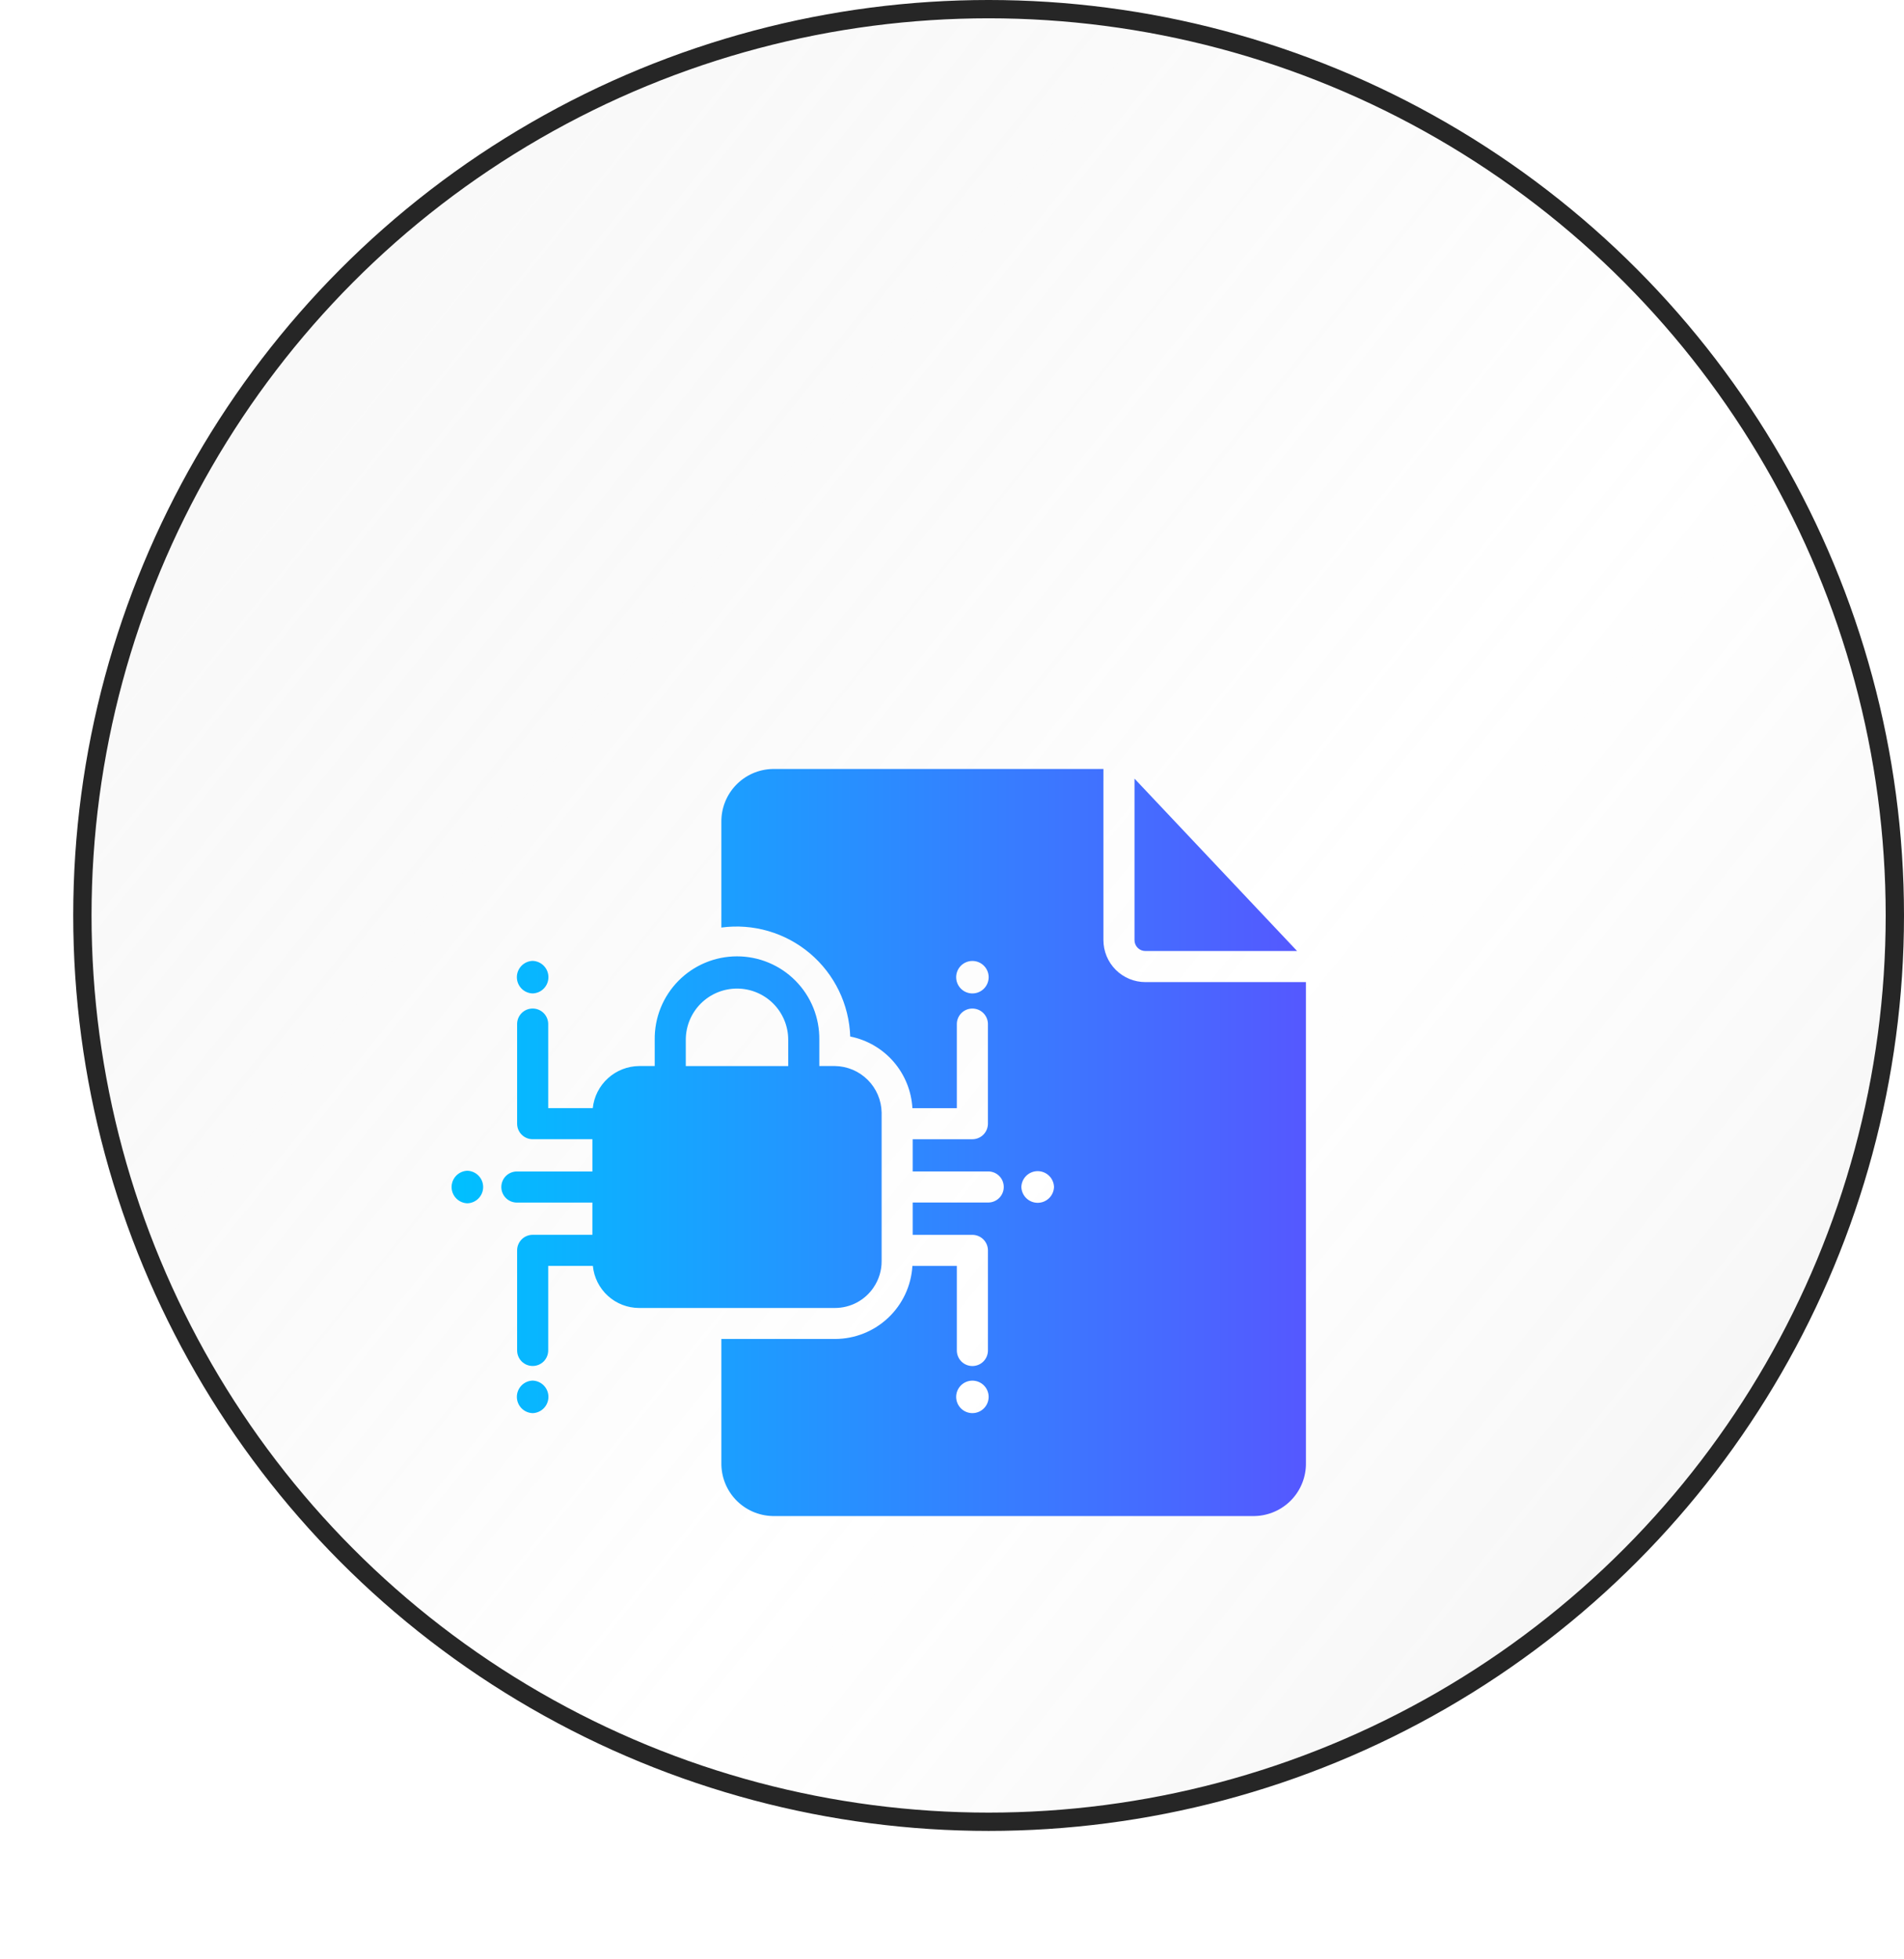 <svg width="104" height="107" viewBox="0 0 104 107" fill="none" xmlns="http://www.w3.org/2000/svg">
<circle cx="54" cy="50" r="49.5" fill="url(#paint0_linear_788_3506)" stroke="#262626"/>
<g filter="url(#filter0_d_788_3506)">
<path d="M62.564 41.64C61.956 41.64 61.373 41.398 60.943 40.968C60.513 40.538 60.272 39.956 60.271 39.348C60.268 38.182 60.273 31.019 60.271 30H42.195C41.44 30.018 40.721 30.334 40.198 30.88C39.675 31.426 39.389 32.157 39.403 32.913V38.66C40.264 38.544 41.139 38.61 41.973 38.854C42.806 39.097 43.58 39.513 44.243 40.074C44.906 40.635 45.444 41.328 45.823 42.11C46.201 42.891 46.412 43.744 46.441 44.612C47.36 44.795 48.193 45.279 48.808 45.988C49.422 46.696 49.784 47.588 49.837 48.525H52.264V43.907C52.271 43.686 52.364 43.477 52.522 43.323C52.68 43.17 52.892 43.084 53.113 43.084C53.334 43.084 53.546 43.17 53.704 43.323C53.863 43.477 53.955 43.686 53.962 43.907V49.374C53.961 49.599 53.872 49.814 53.713 49.973C53.554 50.132 53.338 50.222 53.114 50.222H49.853V51.98H54.005C54.225 51.987 54.434 52.079 54.588 52.237C54.742 52.396 54.827 52.608 54.827 52.829C54.827 53.049 54.742 53.261 54.588 53.42C54.434 53.578 54.225 53.671 54.005 53.678H49.853V55.444H53.113C53.338 55.444 53.554 55.534 53.713 55.693C53.872 55.852 53.962 56.067 53.963 56.293V61.76C53.963 61.985 53.873 62.201 53.714 62.361C53.555 62.52 53.339 62.609 53.114 62.609C52.888 62.609 52.672 62.52 52.513 62.361C52.354 62.201 52.264 61.985 52.264 61.76V57.142H49.837C49.773 58.22 49.3 59.234 48.514 59.975C47.728 60.717 46.689 61.13 45.609 61.131C44.44 61.128 40.516 61.134 39.403 61.131V67.889C39.389 68.645 39.675 69.376 40.198 69.922C40.721 70.467 41.44 70.784 42.195 70.802H68.54C69.296 70.784 70.014 70.467 70.538 69.922C71.061 69.376 71.347 68.645 71.333 67.889V41.64H62.564ZM55.788 52.829C55.796 52.597 55.893 52.377 56.059 52.216C56.225 52.055 56.448 51.964 56.68 51.964C56.912 51.964 57.135 52.055 57.301 52.216C57.467 52.377 57.564 52.597 57.572 52.829C57.564 53.061 57.467 53.281 57.301 53.442C57.135 53.603 56.912 53.694 56.68 53.694C56.448 53.694 56.225 53.603 56.059 53.442C55.893 53.281 55.796 53.061 55.788 52.829ZM53.114 42.259C52.879 42.259 52.653 42.166 52.487 41.999C52.321 41.833 52.227 41.607 52.227 41.372C52.227 41.137 52.321 40.911 52.487 40.745C52.653 40.578 52.879 40.485 53.114 40.485C53.35 40.485 53.575 40.578 53.742 40.745C53.908 40.911 54.002 41.137 54.002 41.372C54.002 41.607 53.908 41.833 53.742 41.999C53.575 42.166 53.35 42.259 53.114 42.259ZM53.114 63.407C53.35 63.407 53.575 63.501 53.742 63.667C53.908 63.833 54.001 64.059 54.001 64.294C54.001 64.529 53.908 64.755 53.742 64.921C53.575 65.088 53.35 65.181 53.114 65.181C52.879 65.181 52.654 65.088 52.487 64.921C52.321 64.755 52.227 64.529 52.227 64.294C52.227 64.059 52.321 63.833 52.487 63.667C52.654 63.501 52.879 63.407 53.114 63.407ZM61.969 39.348V30.527L70.85 39.942H62.564C62.486 39.943 62.408 39.927 62.336 39.898C62.264 39.868 62.198 39.824 62.142 39.769C62.087 39.714 62.044 39.648 62.014 39.576C61.984 39.503 61.968 39.426 61.969 39.348ZM47.719 58.312C48.005 57.891 48.157 57.395 48.156 56.887V48.771C48.146 48.099 47.874 47.457 47.399 46.982C46.923 46.506 46.282 46.235 45.61 46.224H44.752V44.789C44.76 44.194 44.65 43.603 44.428 43.05C44.205 42.498 43.876 41.995 43.457 41.571C43.039 41.147 42.541 40.81 41.991 40.581C41.442 40.351 40.852 40.233 40.257 40.233C39.661 40.233 39.072 40.351 38.523 40.581C37.973 40.81 37.475 41.147 37.057 41.571C36.638 41.995 36.309 42.498 36.086 43.05C35.864 43.603 35.754 44.194 35.762 44.789V46.224H34.904C34.275 46.232 33.67 46.47 33.205 46.894C32.739 47.317 32.445 47.897 32.378 48.523H29.944V43.906C29.937 43.685 29.844 43.476 29.686 43.322C29.527 43.169 29.315 43.083 29.095 43.083C28.874 43.083 28.662 43.169 28.503 43.322C28.345 43.476 28.253 43.685 28.246 43.906V49.372C28.246 49.597 28.335 49.813 28.494 49.972C28.653 50.131 28.869 50.221 29.094 50.221H32.358V51.983H28.206C27.985 51.99 27.776 52.082 27.622 52.241C27.469 52.399 27.383 52.611 27.383 52.832C27.383 53.053 27.469 53.265 27.622 53.423C27.776 53.582 27.985 53.674 28.206 53.681H32.357V55.442H29.095C28.983 55.442 28.873 55.464 28.77 55.507C28.667 55.55 28.573 55.612 28.495 55.691C28.416 55.77 28.353 55.864 28.311 55.967C28.268 56.07 28.246 56.18 28.246 56.292V61.758C28.246 61.983 28.336 62.199 28.495 62.358C28.654 62.517 28.87 62.606 29.095 62.606C29.321 62.606 29.537 62.517 29.696 62.358C29.855 62.199 29.944 61.983 29.944 61.758V57.14H32.383C32.444 57.768 32.736 58.35 33.202 58.775C33.667 59.199 34.275 59.436 34.905 59.438H45.608C46.025 59.438 46.436 59.335 46.805 59.139C47.173 58.942 47.487 58.659 47.72 58.312L47.719 58.312ZM37.459 44.79C37.459 44.048 37.754 43.337 38.278 42.812C38.803 42.287 39.515 41.993 40.257 41.993C40.998 41.993 41.71 42.287 42.235 42.812C42.759 43.337 43.054 44.048 43.054 44.79V46.225C43.054 46.225 38.407 46.226 37.459 46.225V44.79ZM25.529 53.721C25.298 53.714 25.079 53.617 24.918 53.451C24.757 53.285 24.667 53.063 24.667 52.832C24.667 52.601 24.757 52.379 24.918 52.213C25.079 52.047 25.298 51.95 25.529 51.943C25.76 51.95 25.979 52.047 26.14 52.213C26.301 52.379 26.391 52.601 26.391 52.832C26.391 53.063 26.301 53.285 26.14 53.451C25.979 53.617 25.76 53.714 25.529 53.721ZM29.094 40.481C29.325 40.488 29.544 40.585 29.705 40.751C29.866 40.917 29.956 41.139 29.956 41.37C29.956 41.602 29.866 41.824 29.705 41.99C29.544 42.156 29.325 42.252 29.094 42.259C28.863 42.252 28.644 42.156 28.483 41.99C28.322 41.824 28.232 41.602 28.232 41.37C28.232 41.139 28.322 40.917 28.483 40.751C28.644 40.585 28.863 40.488 29.094 40.481ZM29.094 65.182C28.863 65.175 28.644 65.078 28.483 64.912C28.322 64.746 28.232 64.524 28.232 64.293C28.232 64.062 28.322 63.84 28.483 63.673C28.644 63.508 28.863 63.411 29.094 63.404C29.325 63.411 29.544 63.508 29.705 63.673C29.866 63.84 29.956 64.062 29.956 64.293C29.956 64.524 29.866 64.746 29.705 64.912C29.544 65.078 29.325 65.175 29.094 65.182Z" fill="url(#paint1_linear_788_3506)"/>
</g>
<defs>
<filter id="filter0_d_788_3506" x="0.667" y="18" width="94.667" height="88.802" filterUnits="userSpaceOnUse" color-interpolation-filters="sRGB">
<feFlood flood-opacity="0" result="BackgroundImageFix"/>
<feColorMatrix in="SourceAlpha" type="matrix" values="0 0 0 0 0 0 0 0 0 0 0 0 0 0 0 0 0 0 127 0" result="hardAlpha"/>
<feOffset dy="12"/>
<feGaussianBlur stdDeviation="12"/>
<feComposite in2="hardAlpha" operator="out"/>
<feColorMatrix type="matrix" values="0 0 0 0 0.278 0 0 0 0 0.416 0 0 0 0 1 0 0 0 0.6 0"/>
<feBlend mode="normal" in2="BackgroundImageFix" result="effect1_dropShadow_788_3506"/>
<feBlend mode="normal" in="SourceGraphic" in2="effect1_dropShadow_788_3506" result="shape"/>
</filter>
<linearGradient id="paint0_linear_788_3506" x1="10.498" y1="3.049" x2="111.313" y2="84.603" gradientUnits="userSpaceOnUse">
<stop stop-color="#D9D9D9" stop-opacity="0.15"/>
<stop offset="0.591" stop-color="#9D9D9D" stop-opacity="0"/>
<stop offset="1" stop-color="#737373" stop-opacity="0.1"/>
</linearGradient>
<linearGradient id="paint1_linear_788_3506" x1="24.653" y1="50.401" x2="71.333" y2="50.401" gradientUnits="userSpaceOnUse">
<stop stop-color="#00C0FF"/>
<stop offset="1" stop-color="#5558FF"/>
</linearGradient>
</defs>
</svg>
